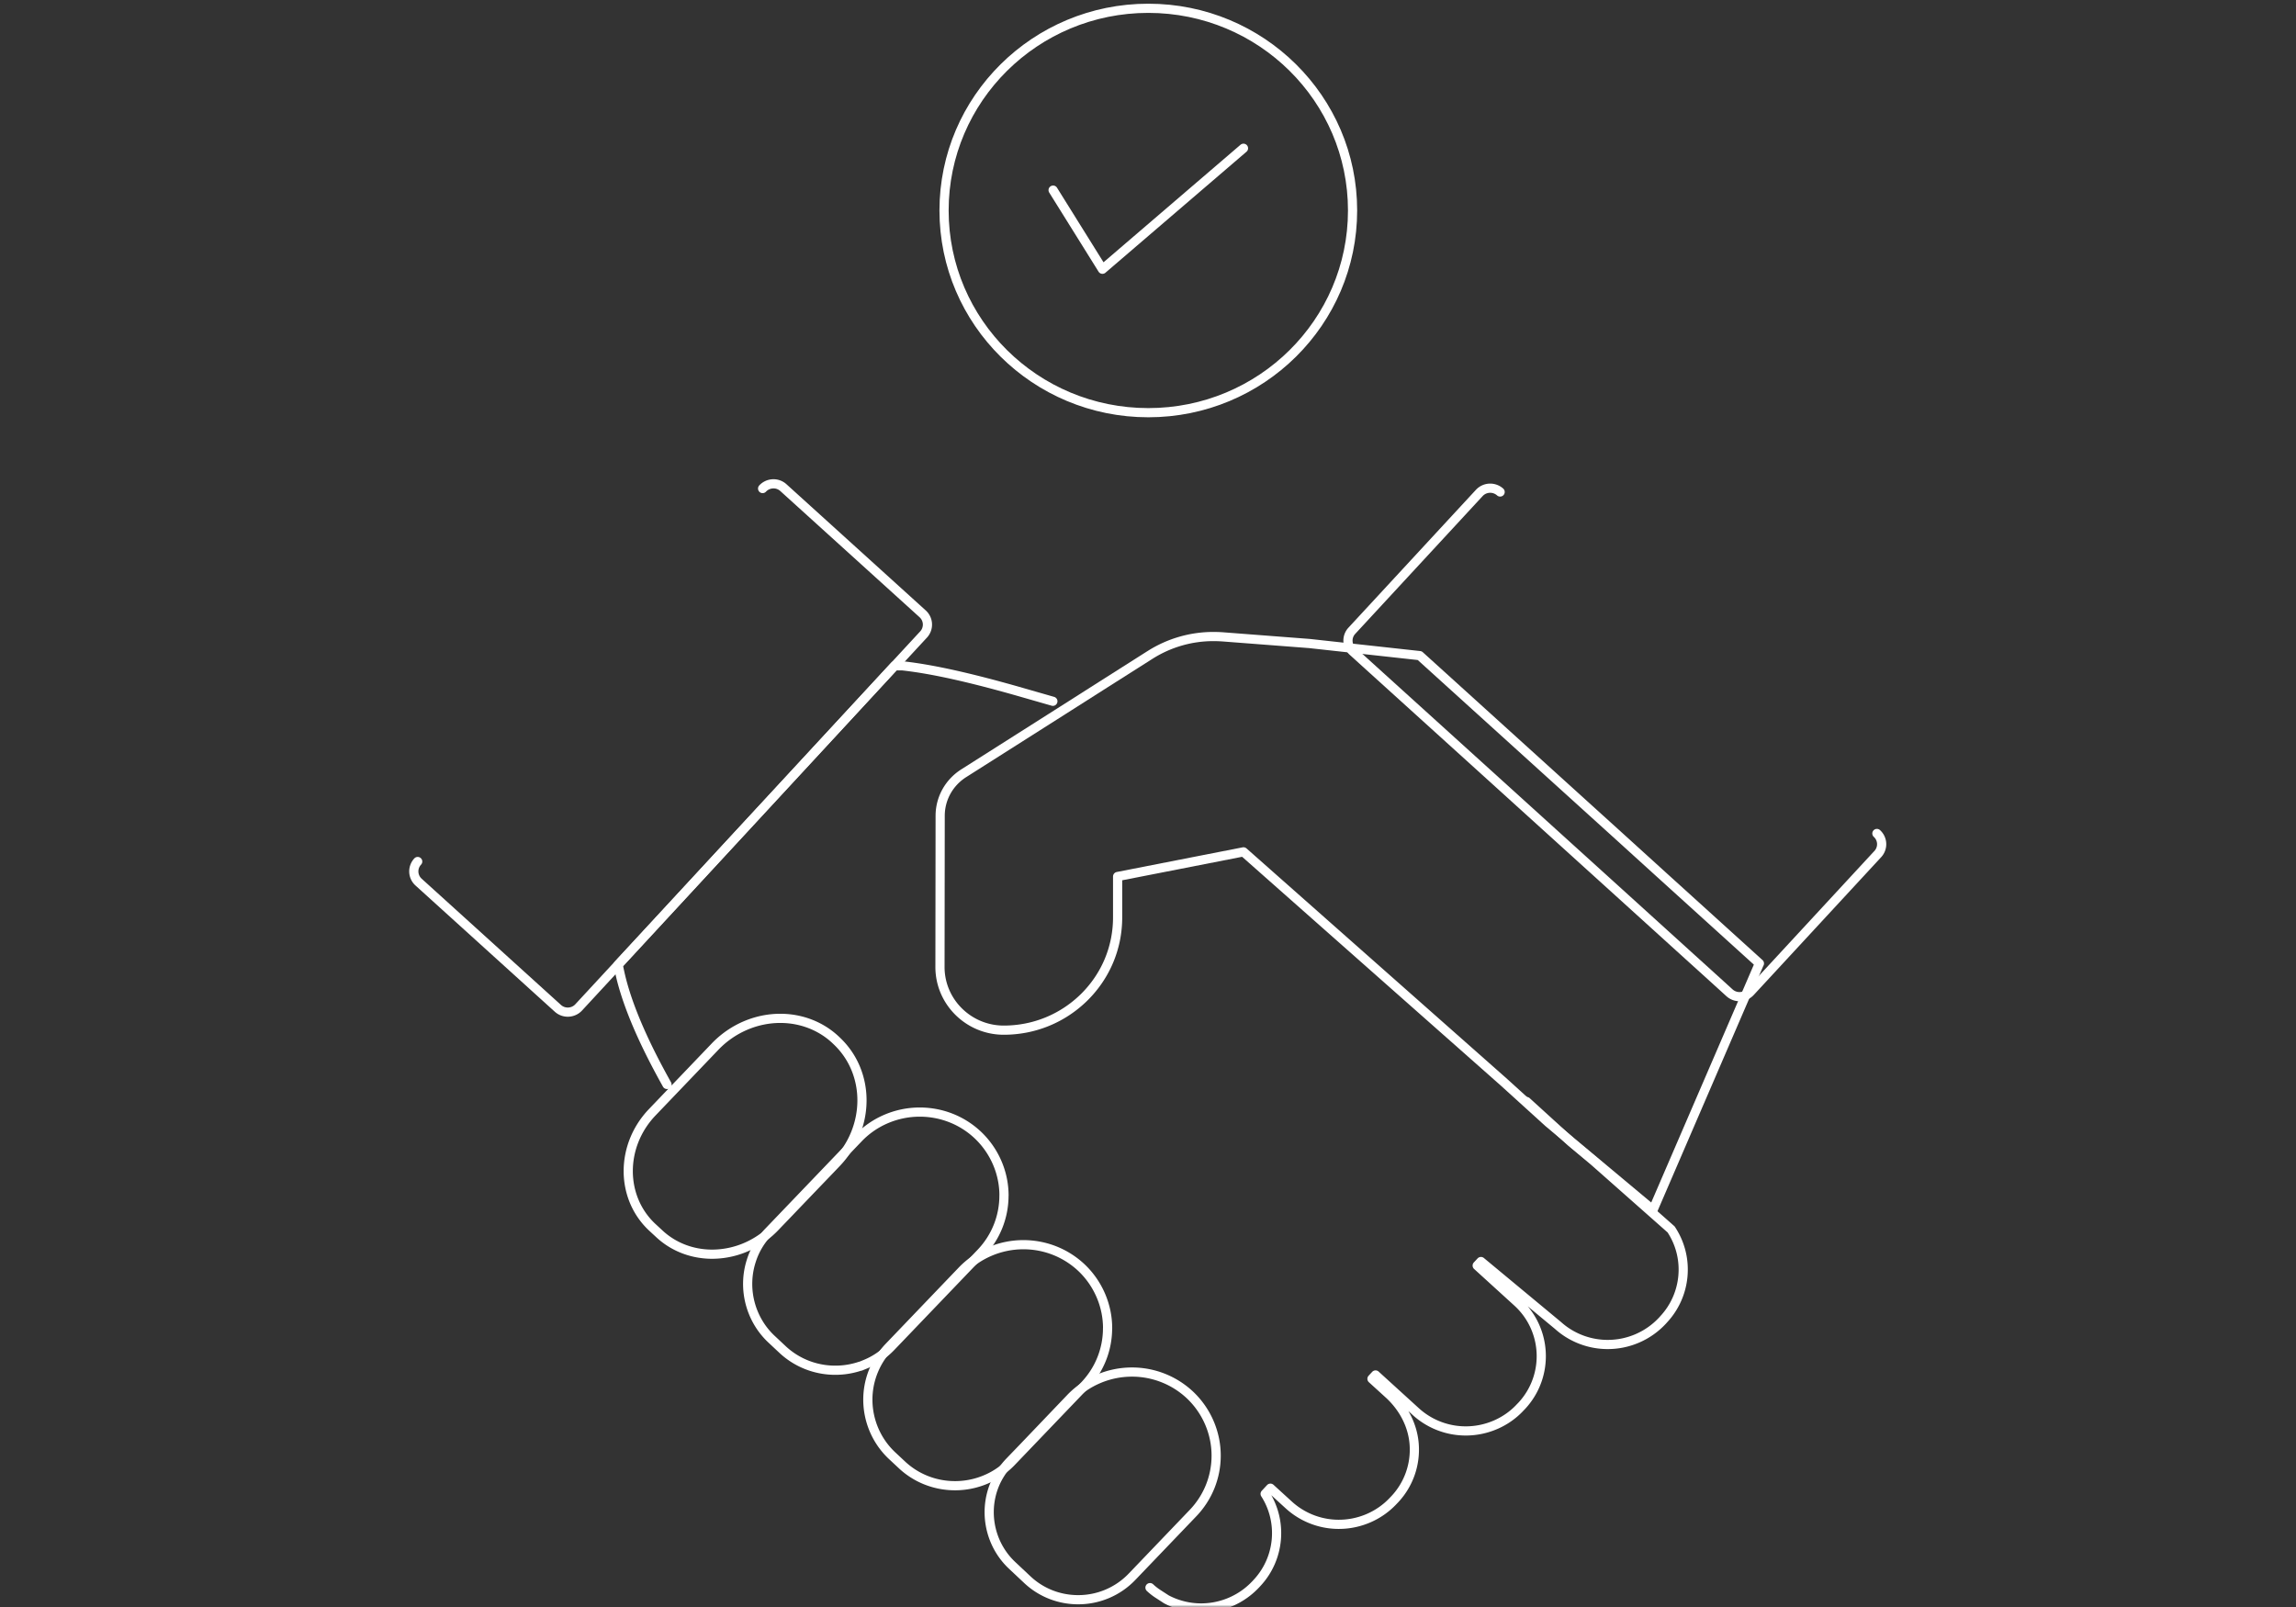<svg width="500" height="350" viewBox="0 0 500 350" fill="none" xmlns="http://www.w3.org/2000/svg"><rect x="0" y="0" width="500" height="350" fill="#333333" stroke="none"/><mask id="a" style="mask-type:alpha" maskUnits="userSpaceOnUse" x="0" y="0" width="500" height="350"><rect width="500" height="350" rx="10" fill="#134D4A"/></mask><g mask="url(#a)" stroke="#fff" stroke-width="2" stroke-linecap="round" stroke-linejoin="round"><path d="M250.067 89.882c24.566 0 44.481-19.716 44.481-44.038 0-24.32-19.915-44.037-44.481-44.037-24.566 0-44.481 19.716-44.481 44.037 0 24.322 19.915 44.038 44.481 44.038z"/><path d="M229.336 41.41l10.746 17.23 30.711-26.348M145.246 236.187a183.823 183.823 0 01-2.729-5.068c-3.852-7.47-6.395-13.994-7.561-19.389l-.347-1.614 60.204-65.107h1.605l.186.017c6.345.694 14.793 2.576 25.836 5.746l6.843 1.966m103.16 87.175l9.724 8.858 4.816 4.015 16.947 14.988.245.393c3.768 6.048 2.999 13.935-1.875 19.171l-.279.31a16.281 16.281 0 01-11.895 5.177 16.186 16.186 0 01-10.857-4.157l-16.762-13.91-.819.879 8.753 7.971c6.539 5.955 6.97 16.076.963 22.558l-.372.385c-2.991 3.22-7.325 5.102-11.82 5.102a16.139 16.139 0 01-10.906-4.216l-8.753-7.971-.777.837 3.649 3.32c3.143 2.861 5.247 6.759 5.543 10.983a15.774 15.774 0 01-4.216 11.91l-.321.335c-3.033 3.262-7.359 5.144-11.862 5.144a16.141 16.141 0 01-10.907-4.216l-4.004-3.655-1.149 1.238c3.877 6.03 3.202 14.043-1.741 19.363l-.287.31a16.305 16.305 0 01-11.887 5.177 16.196 16.196 0 01-7.578-1.874l-1.893-1.229c-.49-.318-.954-.678-1.394-1.062l-.295-.268m-68.296-92.493l-1.428 1.497a5386.01 5386.01 0 00-9.851 10.271c-.752.778-1.453 1.506-2.121 2.209a19.294 19.294 0 01-5.145 3.822 18.712 18.712 0 01-8.499 2.074c-4.393 0-8.499-1.597-11.583-4.508l-1.512-1.397c-6.936-6.524-6.911-17.749.051-25.017l13.678-14.295c3.742-3.906 8.904-6.147 14.193-6.147 4.537 0 8.803 1.647 12.005 4.633l.279.268c7.376 6.942 7.342 18.878-.076 26.598l.009-.008z"/><path d="M218.632 260.393c0 4.675-1.791 9.117-5.026 12.504l-19.533 20.384a16.138 16.138 0 01-5.695 3.872l-.98.402h-.092a16.89 16.89 0 01-5.408.878c-4.3 0-8.397-1.614-11.515-4.542l-2.391-2.241c-4.604-4.325-6.319-10.999-4.393-17.013.727-2.342 1.994-4.483 3.76-6.332l19.6-20.45c3.439-3.589 8.297-5.646 13.323-5.646 4.731 0 9.226 1.765 12.639 4.977 3.633 3.429 5.72 8.23 5.72 13.198l-.009.009z"/><path d="M241.194 289.273c0 4.676-1.782 9.117-5.027 12.505l-15.9 16.595a16.6 16.6 0 01-4.249 3.211 17.155 17.155 0 01-8.035 1.999c-4.359 0-8.49-1.631-11.625-4.592l-2.112-1.973c-5.094-4.793-6.666-12.313-3.911-18.711a16.384 16.384 0 013.278-4.96l15.9-16.595c3.455-3.596 8.313-5.662 13.34-5.662 4.722 0 9.208 1.773 12.63 4.976 3.633 3.43 5.72 8.247 5.72 13.207h-.009z"/><path d="M264.842 317.03c0 4.676-1.791 9.117-5.026 12.505l-13.349 13.934a16.196 16.196 0 01-11.676 4.944c-4.14 0-8.068-1.548-11.059-4.358l-3.32-3.12c-5.12-4.801-6.472-12.521-3.27-18.761a16.548 16.548 0 012.653-3.73l3.109-3.229 10.248-10.723c3.456-3.596 8.314-5.662 13.34-5.662a18.42 18.42 0 0112.631 4.976c3.633 3.43 5.719 8.231 5.719 13.207v.017zm118.297-107.199l-23.165 53.698-17.945-14.989-4.849-4.056-9.581-8.699-56.807-50.252-27.407 5.369v8.908c0 6.566-2.577 12.731-7.258 17.373-4.705 4.634-10.923 7.185-17.539 7.185-7.654 0-13.889-6.173-13.889-13.751l.042-32.93c0-3.781 1.935-7.26 5.171-9.301l21.527-13.667 8.347-5.311 10.687-6.784a25.707 25.707 0 0113.796-3.989c.651 0 1.293.025 1.943.066l18.95 1.456 24.011 2.635 42.656 38.65 10.578 9.603 20.741 18.794-.009-.008z"/><path d="M326.681 107.152a3.245 3.245 0 00-4.529.201l-27.761 30.027a3.15 3.15 0 00.194 4.483l4.393 3.982 11.71 10.606 40.392 36.601 17.522 15.892 2.653 2.401 3.43 3.111 1.951 1.774a3.221 3.221 0 004.529-.193l27.762-30.027a3.152 3.152 0 00-.195-4.483m-317.772 6.11a3.144 3.144 0 00.194 4.483l30.33 27.485c1.301 1.187 3.329 1.095 4.529-.193l75.123-81.233a3.166 3.166 0 00-.202-4.483l-30.33-27.485c-1.301-1.188-3.329-1.096-4.529.192"/></g></svg>